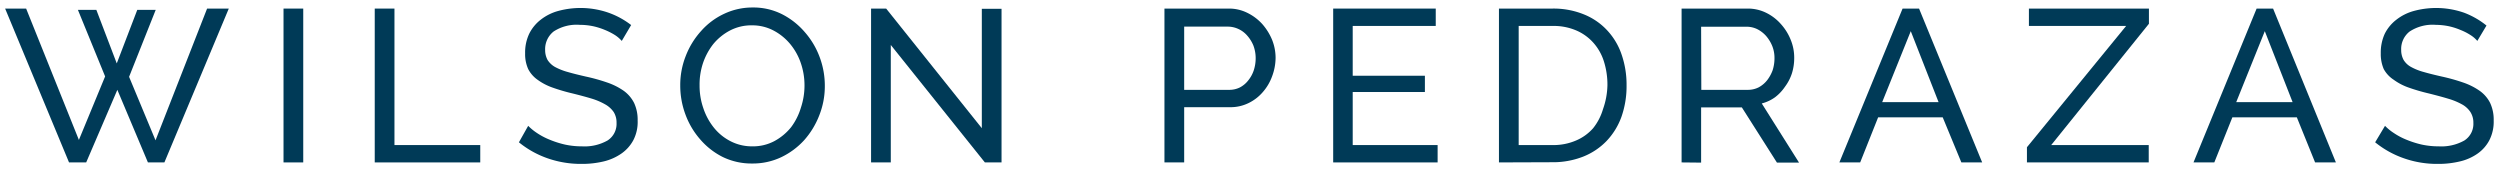 <svg id="Layer_1" data-name="Layer 1" xmlns="http://www.w3.org/2000/svg" viewBox="0 0 253.51 17.57"><defs><style>.cls-1{fill:#003a57;}</style></defs><path class="cls-1" d="M7.9,1H9.77l2.07,5.43L13.92,1h1.87l-2.7,6.79,2.68,6.44L21,.87H23.2l-6.53,15.6H15l-3.1-7.36L8.74,16.47H7L.52.87H2.65L8,14.19l2.66-6.44Z"/><path class="cls-1" d="M28.75,16.47V.87h2v15.6Z"/><path class="cls-1" d="M38,16.47V.87h2V14.71h8.7v1.76Z"/><path class="cls-1" d="M63.05,4.15a3.27,3.27,0,0,0-.7-.6,6.57,6.57,0,0,0-1-.51,7,7,0,0,0-1.2-.38,6.57,6.57,0,0,0-1.35-.14,4.25,4.25,0,0,0-2.67.68,2.28,2.28,0,0,0-.85,1.87,2.09,2.09,0,0,0,.24,1,2.12,2.12,0,0,0,.76.72,6.08,6.08,0,0,0,1.29.51c.51.15,1.12.3,1.82.46a18.89,18.89,0,0,1,2.19.61,6.68,6.68,0,0,1,1.67.84,3.42,3.42,0,0,1,1.05,1.23,4,4,0,0,1,.36,1.78,4,4,0,0,1-.44,2A3.9,3.9,0,0,1,63,15.58a5.3,5.3,0,0,1-1.79.79,9.37,9.37,0,0,1-2.24.25,10.22,10.22,0,0,1-3.42-.56,9.58,9.58,0,0,1-2.93-1.63l.94-1.67a5.58,5.58,0,0,0,.91.74,7,7,0,0,0,1.28.67,9.58,9.58,0,0,0,1.54.49,8,8,0,0,0,1.72.18,4.73,4.73,0,0,0,2.59-.59,2,2,0,0,0,.92-1.78,2,2,0,0,0-.29-1.11,2.56,2.56,0,0,0-.87-.78A6.62,6.62,0,0,0,60,10c-.56-.17-1.2-.34-1.92-.52A19.21,19.21,0,0,1,56,8.87a5.85,5.85,0,0,1-1.5-.79A3,3,0,0,1,53.56,7a3.67,3.67,0,0,1-.31-1.59,4.42,4.42,0,0,1,.42-2A4.1,4.1,0,0,1,54.83,2a5,5,0,0,1,1.78-.89,8.65,8.65,0,0,1,5.1.18A8.24,8.24,0,0,1,64,2.54Z"/><path class="cls-1" d="M76.27,16.58a6.67,6.67,0,0,1-3-.67A7.37,7.37,0,0,1,71,14.13a8,8,0,0,1-1.5-2.54,8.36,8.36,0,0,1-.52-2.92,8,8,0,0,1,.56-3,8.12,8.12,0,0,1,1.55-2.52,7.12,7.12,0,0,1,2.34-1.75A6.69,6.69,0,0,1,76.32.76a6.45,6.45,0,0,1,3,.69,7.57,7.57,0,0,1,2.3,1.82,8.08,8.08,0,0,1,1.5,2.53,8.28,8.28,0,0,1,.52,2.89,8,8,0,0,1-.56,3,8.26,8.26,0,0,1-1.53,2.52,7.54,7.54,0,0,1-2.33,1.73A6.73,6.73,0,0,1,76.27,16.58ZM70.94,8.67a6.89,6.89,0,0,0,.38,2.3,6.35,6.35,0,0,0,1.09,2,5.18,5.18,0,0,0,1.69,1.36,4.72,4.72,0,0,0,2.2.51,4.61,4.61,0,0,0,2.24-.54,5.56,5.56,0,0,0,1.68-1.4,6.32,6.32,0,0,0,1-2,7.07,7.07,0,0,0,.36-2.22,6.94,6.94,0,0,0-.38-2.3,6.12,6.12,0,0,0-1.1-1.95,5.54,5.54,0,0,0-1.69-1.35,4.59,4.59,0,0,0-2.16-.51,4.66,4.66,0,0,0-2.24.53,5.52,5.52,0,0,0-1.69,1.38,6.51,6.51,0,0,0-1.06,2A6.88,6.88,0,0,0,70.94,8.67Z"/><path class="cls-1" d="M90.33,4.56V16.47h-2V.87h1.53L99.56,13V.89h2V16.47H99.87Z"/><path class="cls-1" d="M118.08,16.47V.87h6.5a4.15,4.15,0,0,1,1.9.43A5,5,0,0,1,128,2.44a5.74,5.74,0,0,1,1,1.61,4.94,4.94,0,0,1,.35,1.81A5.42,5.42,0,0,1,129,7.73a5,5,0,0,1-.94,1.6,4.45,4.45,0,0,1-1.45,1.12,4.14,4.14,0,0,1-1.87.42h-4.66v5.6Zm2-7.36h4.55a2.39,2.39,0,0,0,1.11-.25,2.59,2.59,0,0,0,.84-.71,3.23,3.23,0,0,0,.55-1,3.94,3.94,0,0,0,.2-1.25,3.63,3.63,0,0,0-.23-1.28,3.53,3.53,0,0,0-.62-1,2.62,2.62,0,0,0-.9-.68,2.55,2.55,0,0,0-1.09-.24h-4.41Z"/><path class="cls-1" d="M145.78,14.71v1.76H135.19V.87h10.4V2.63h-8.42V7.68h7.32V9.33h-7.32v5.38Z"/><path class="cls-1" d="M152,16.47V.87h5.41a8.17,8.17,0,0,1,3.28.62,6.56,6.56,0,0,1,2.36,1.67,6.8,6.8,0,0,1,1.42,2.47,9.32,9.32,0,0,1,.47,3,9.38,9.38,0,0,1-.52,3.22,7,7,0,0,1-1.52,2.46,6.75,6.75,0,0,1-2.38,1.58,8.36,8.36,0,0,1-3.11.56ZM163,8.65a7.84,7.84,0,0,0-.36-2.43,5.15,5.15,0,0,0-1.08-1.9,4.89,4.89,0,0,0-1.74-1.24,5.83,5.83,0,0,0-2.35-.45H154V14.71h3.43a5.78,5.78,0,0,0,2.38-.46A4.79,4.79,0,0,0,161.55,13a5.62,5.62,0,0,0,1-1.93A7.69,7.69,0,0,0,163,8.65Z"/><path class="cls-1" d="M170.52,16.47V.87h6.68a4.18,4.18,0,0,1,1.9.43,4.81,4.81,0,0,1,1.49,1.14,5.31,5.31,0,0,1,1,1.61,4.74,4.74,0,0,1,.35,1.81,5.19,5.19,0,0,1-.23,1.57A4.7,4.7,0,0,1,181,8.8a4.51,4.51,0,0,1-1,1.06,4,4,0,0,1-1.35.63l3.78,6h-2.24l-3.56-5.6H172.5v5.6Zm2-7.36h4.72a2.39,2.39,0,0,0,1.11-.26,2.79,2.79,0,0,0,.85-.72,3.81,3.81,0,0,0,.55-1,4,4,0,0,0,.19-1.23,3.22,3.22,0,0,0-.23-1.24,3.7,3.7,0,0,0-.61-1,3,3,0,0,0-.9-.7,2.45,2.45,0,0,0-1.09-.25H172.5Z"/><path class="cls-1" d="M192.93.87h1.67L201,16.47h-2.11L197,11.9h-6.55l-1.82,4.57h-2.11Zm3.65,9.49-2.82-7.2-2.9,7.2Z"/><path class="cls-1" d="M205.54,14.93,215.6,2.63h-9.86V.87h12.17V2.41L208,14.71h9.89v1.76H205.54Z"/><path class="cls-1" d="M228.83.87h1.67l6.37,15.6h-2.11l-1.85-4.57h-6.54l-1.83,4.57h-2.11Zm3.65,9.49-2.82-7.2-2.9,7.2Z"/><path class="cls-1" d="M251.21,4.15a3,3,0,0,0-.7-.6,5.73,5.73,0,0,0-1-.51,6.64,6.64,0,0,0-1.19-.38A6.75,6.75,0,0,0,247,2.52a4.24,4.24,0,0,0-2.66.68,2.25,2.25,0,0,0-.85,1.87,2.09,2.09,0,0,0,.24,1,2,2,0,0,0,.76.72,5.77,5.77,0,0,0,1.28.51c.52.15,1.12.3,1.83.46a19.27,19.27,0,0,1,2.18.61,6.68,6.68,0,0,1,1.67.84,3.36,3.36,0,0,1,1.06,1.23,4,4,0,0,1,.36,1.78,4.13,4.13,0,0,1-.44,2,3.83,3.83,0,0,1-1.2,1.36,5.13,5.13,0,0,1-1.79.79,9.31,9.31,0,0,1-2.24.25,10.12,10.12,0,0,1-3.41-.56,9.63,9.63,0,0,1-2.94-1.63l1-1.67a5.18,5.18,0,0,0,.91.74,6.9,6.9,0,0,0,1.27.67,9.91,9.91,0,0,0,1.54.49,8.12,8.12,0,0,0,1.73.18,4.75,4.75,0,0,0,2.59-.59,2,2,0,0,0,.92-1.78,2,2,0,0,0-.3-1.11,2.43,2.43,0,0,0-.86-.78,6.84,6.84,0,0,0-1.42-.58c-.56-.17-1.21-.34-1.92-.52a19.21,19.21,0,0,1-2.09-.61,5.85,5.85,0,0,1-1.5-.79A3,3,0,0,1,241.72,7a3.82,3.82,0,0,1-.3-1.59,4.56,4.56,0,0,1,.41-2A4.12,4.12,0,0,1,243,2a5,5,0,0,1,1.78-.89,8.62,8.62,0,0,1,5.09.18,8.29,8.29,0,0,1,2.27,1.3Z"/></svg>